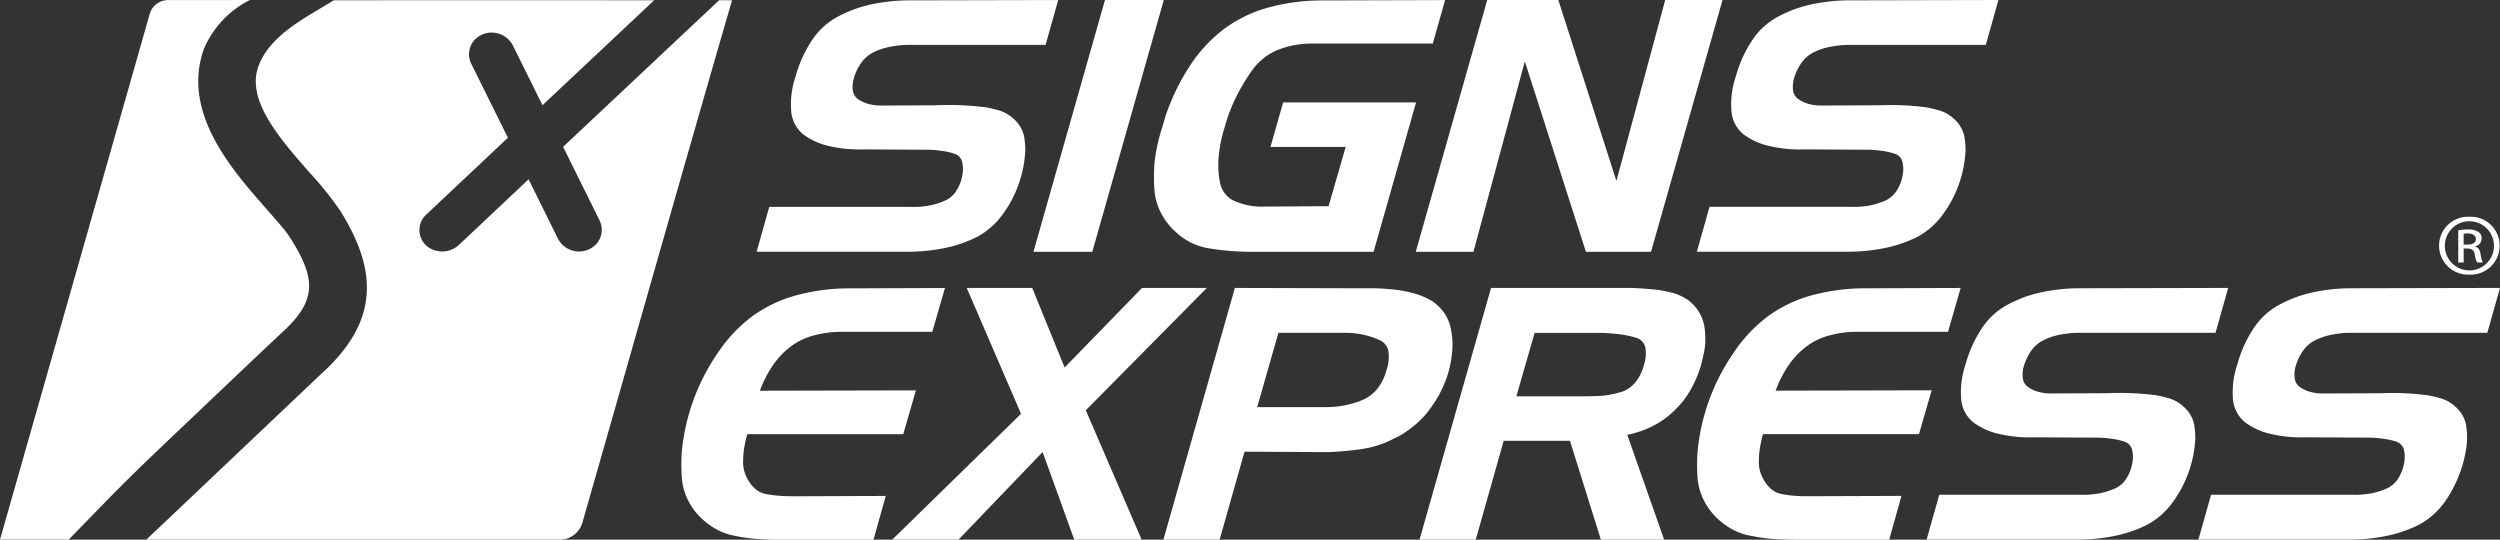 <svg xmlns="http://www.w3.org/2000/svg" width="260" height="56.127" viewBox="0 0 260 56.127"><rect x="0" y="0" width="260" height="56.127" fill="#333333" stroke="none"/><g transform="translate(-115.568 -720.06)"><path d="M239.115,741.31a3.394,3.394,0,0,1,1.238-1.038,6.636,6.636,0,0,1,1.606-.548,10.951,10.951,0,0,1,1.838-.218H258.24l1.319-4.668-15.3.035a19.107,19.107,0,0,0-4.143.422,13.14,13.14,0,0,0-3.447,1.258,7.4,7.4,0,0,0-2.653,2.37,12.815,12.815,0,0,0-1.761,3.829,9.077,9.077,0,0,0-.466,3.683,3.493,3.493,0,0,0,1.2,2.333,6.952,6.952,0,0,0,2.594,1.222,13.86,13.86,0,0,0,3.756.383l6.857.037a12.815,12.815,0,0,1,1.448.146,6.575,6.575,0,0,1,1.183.291,1.181,1.181,0,0,1,.717.747,3.158,3.158,0,0,1,.059,1.368,4.432,4.432,0,0,1-.7,1.8,2.682,2.682,0,0,1-1.277,1,7.223,7.223,0,0,1-1.643.472,8.9,8.9,0,0,1-1.843.112H229.511l-1.317,4.668h15.567a19.346,19.346,0,0,0,4.066-.4,13.593,13.593,0,0,0,3.406-1.2,7.994,7.994,0,0,0,2.616-2.37A13.1,13.1,0,0,0,256,751.8a7.814,7.814,0,0,0,.132-1.185,6.421,6.421,0,0,0-.057-1.148,3.207,3.207,0,0,0-.25-1.04,3.4,3.4,0,0,0-.562-.894,4.3,4.3,0,0,0-.89-.765,3.643,3.643,0,0,0-1.083-.474,11.143,11.143,0,0,0-1.26-.291,28.552,28.552,0,0,0-4.9-.21l-4.068.018c-.627,0-1.26.008-1.887.008a4.939,4.939,0,0,1-1.336-.165,3.321,3.321,0,0,1-1.069-.491,1.312,1.312,0,0,1-.558-.875,3.175,3.175,0,0,1,.094-1.313A5.561,5.561,0,0,1,239.115,741.31Z" transform="translate(116.009 15.165)" fill="#fff"/><path d="M241.937,748.422a3.446,3.446,0,0,0-.56-.894,4.4,4.4,0,0,0-.89-.765,3.62,3.62,0,0,0-1.087-.474,10.973,10.973,0,0,0-1.256-.291,29.483,29.483,0,0,0-5.053-.21l-4.145.018c-.556,0-1.11.008-1.663.008a4.975,4.975,0,0,1-1.338-.165,3.289,3.289,0,0,1-1.063-.491,1.31,1.31,0,0,1-.562-.875,3.18,3.18,0,0,1,.1-1.313,5.51,5.51,0,0,1,.814-1.659,3.384,3.384,0,0,1,1.24-1.038,6.65,6.65,0,0,1,1.6-.548,11,11,0,0,1,1.84-.218h14.443l1.317-4.668-15.3.035a19.237,19.237,0,0,0-4.143.422,13.179,13.179,0,0,0-3.445,1.258,7.4,7.4,0,0,0-2.653,2.37,12.767,12.767,0,0,0-1.763,3.829,9.071,9.071,0,0,0-.464,3.683,3.476,3.476,0,0,0,1.2,2.333,6.937,6.937,0,0,0,2.594,1.222,13.851,13.851,0,0,0,3.756.383l6.855.037a12.853,12.853,0,0,1,1.45.146,6.576,6.576,0,0,1,1.183.291,1.178,1.178,0,0,1,.715.747,3.1,3.1,0,0,1,.059,1.368,4.4,4.4,0,0,1-.7,1.8,2.7,2.7,0,0,1-1.277,1,7.375,7.375,0,0,1-1.645.474,9.022,9.022,0,0,1-1.84.11H215.627l-1.317,4.668h15.567a19.189,19.189,0,0,0,4.066-.4,13.609,13.609,0,0,0,3.408-1.2,7.988,7.988,0,0,0,2.614-2.37,12.188,12.188,0,0,0,2.282-6.435,6.832,6.832,0,0,0-.057-1.148A3.157,3.157,0,0,0,241.937,748.422Z" transform="translate(101.626 15.165)" fill="#fff"/><path d="M209.358,750.044h16.224l1.317-4.558-16.226.037a11.963,11.963,0,0,1,1.3-2.571,8.513,8.513,0,0,1,1.761-1.914,6.86,6.86,0,0,1,2.325-1.2A10.82,10.82,0,0,1,219,739.4h9.6l1.317-4.558-9.717.037a21.3,21.3,0,0,0-5.772.729,13.954,13.954,0,0,0-4.567,2.189,15.222,15.222,0,0,0-3.524,3.738,21.619,21.619,0,0,0-3.777,10.284,18.621,18.621,0,0,0-.018,2.608,6.327,6.327,0,0,0,.6,2.37,6.983,6.983,0,0,0,1.415,1.969,7.916,7.916,0,0,0,1.643,1.2,6.274,6.274,0,0,0,1.92.656,17.311,17.311,0,0,0,2.168.312c.745.061,1.521.09,2.323.09h9.872l1.277-4.558-9.6.037h-.348c-.411,0-.833-.018-1.256-.055a11.2,11.2,0,0,1-1.224-.165,2.308,2.308,0,0,1-1.006-.436,3.265,3.265,0,0,1-.735-.8,3.88,3.88,0,0,1-.521-1.093,3.518,3.518,0,0,1-.136-1.242,7.851,7.851,0,0,1,.116-1.293A13.948,13.948,0,0,1,209.358,750.044Z" transform="translate(89.561 15.165)" fill="#fff"/><path d="M217.835,741.73a6.455,6.455,0,0,0,.173-1.313,8.6,8.6,0,0,0-.057-1.313,4.573,4.573,0,0,0-.309-1.185,4.064,4.064,0,0,0-.619-1.038,3.97,3.97,0,0,0-1.006-.912,5.557,5.557,0,0,0-1.281-.584c-.464-.12-.947-.224-1.452-.31s-2.423-.236-3.156-.236h-14.4L188.29,761.02h5.847l2.905-10.284h6.892l3.215,10.284h6.582l-3.834-10.9a10.656,10.656,0,0,0,2.787-.985,8.925,8.925,0,0,0,2.207-1.641,9.174,9.174,0,0,0,1.665-2.189,12.388,12.388,0,0,0,1.046-2.553Zm-6.2,1.1a4.752,4.752,0,0,1-.892,1.822,3.217,3.217,0,0,1-1.393.985,12.308,12.308,0,0,1-1.724.383c-.58.084-2.109.092-2.109.092H198.36l1.9-6.6h7.164s1.252.081,1.82.165a11.592,11.592,0,0,1,1.588.346,1.36,1.36,0,0,1,.928.949A3.689,3.689,0,0,1,211.64,742.825Z" transform="translate(74.909 15.165)" fill="#fff"/><path d="M204.151,745.34a12.114,12.114,0,0,0,.717-1.934,12.3,12.3,0,0,0,.348-2.095,7.532,7.532,0,0,0-.118-2.026,4.366,4.366,0,0,0-.658-1.751,4.932,4.932,0,0,0-1.354-1.348,8.756,8.756,0,0,0-1.046-.511,8.072,8.072,0,0,0-1.16-.362q-.583-.147-1.2-.238t-1.279-.128c-.257-.025-.5-.043-.735-.055s-.464-.018-.7-.018h-1.529l-12.834-.035-7.435,26.182h5.847l2.594-9.153,7.048.037h1.859q.889-.037,1.8-.128t1.8-.236a10.331,10.331,0,0,0,1.219-.293,10.579,10.579,0,0,0,1.183-.436c.206-.1.405-.2.6-.291s.395-.2.6-.291a11.819,11.819,0,0,0,1.877-1.37,9.052,9.052,0,0,0,1.454-1.657A11.583,11.583,0,0,0,204.151,745.34Zm-5.79-1.934a5.105,5.105,0,0,1-.928,1.9,4.072,4.072,0,0,1-1.511,1.167,9.261,9.261,0,0,1-1.838.564,10,10,0,0,1-2.034.2h-7.126l2.207-7.73h6.778a8.671,8.671,0,0,1,3.681.729,1.578,1.578,0,0,1,.967,1.114A4.022,4.022,0,0,1,198.361,743.406Z" transform="translate(61.392 15.166)" fill="#fff"/><path d="M194,734.838h-6.737l-8.054,8.278-3.369-8.278h-6.814l5.651,13.091-13.4,13.093h6.894l8.752-9.117,3.29,9.117h7.01l-5.809-13.457Z" transform="translate(47.078 15.165)" fill="#fff"/><path d="M162.048,756.5h-.271q-.62,0-1.258-.055a12.189,12.189,0,0,1-1.219-.165,2.354,2.354,0,0,1-1.008-.436,3.275,3.275,0,0,1-.735-.8,3.914,3.914,0,0,1-.523-1.093,3.553,3.553,0,0,1-.134-1.24,7.847,7.847,0,0,1,.114-1.295,13.95,13.95,0,0,1,.311-1.366h16.224l1.315-4.558-16.224.037a12.053,12.053,0,0,1,1.3-2.571,8.568,8.568,0,0,1,1.761-1.916,6.943,6.943,0,0,1,2.323-1.2,10.958,10.958,0,0,1,2.944-.438h9.6l1.317-4.556-9.72.035a21.258,21.258,0,0,0-5.768.731,14.012,14.012,0,0,0-4.571,2.187,15.261,15.261,0,0,0-3.524,3.738,21.619,21.619,0,0,0-3.777,10.284,19.59,19.59,0,0,0-.016,2.608,6.318,6.318,0,0,0,.6,2.37,6.874,6.874,0,0,0,1.415,1.969,7.8,7.8,0,0,0,1.645,1.2,6.187,6.187,0,0,0,1.916.658,17.109,17.109,0,0,0,2.17.309q1.121.092,2.323.092h9.874l1.277-4.558-9.6.037Z" transform="translate(35.958 15.166)" fill="#fff"/><path d="M209.9,735.212a13.828,13.828,0,0,0,3.754.383l6.855.037a12.867,12.867,0,0,1,1.45.147,6.517,6.517,0,0,1,1.183.291,1.173,1.173,0,0,1,.715.747,3.123,3.123,0,0,1,.061,1.368,4.45,4.45,0,0,1-.7,1.8,2.718,2.718,0,0,1-1.279,1,7.376,7.376,0,0,1-1.645.474,9.048,9.048,0,0,1-1.84.11H203.816l-1.317,4.668h15.567a19.227,19.227,0,0,0,4.068-.4,13.623,13.623,0,0,0,3.406-1.2,7.959,7.959,0,0,0,2.612-2.37,12.2,12.2,0,0,0,2.284-6.436,6.823,6.823,0,0,0-.057-1.148,3.206,3.206,0,0,0-.25-1.04,3.508,3.508,0,0,0-.562-.894,4.458,4.458,0,0,0-.89-.765,3.612,3.612,0,0,0-1.087-.474,10.9,10.9,0,0,0-1.256-.291,27.7,27.7,0,0,0-4.742-.212l-3.992.018c-.711,0-1.419.01-2.128.01a5.045,5.045,0,0,1-1.338-.165,3.338,3.338,0,0,1-1.065-.491,1.322,1.322,0,0,1-.56-.875,3.18,3.18,0,0,1,.1-1.313,5.51,5.51,0,0,1,.814-1.659,3.422,3.422,0,0,1,1.24-1.038,6.626,6.626,0,0,1,1.6-.548,10.969,10.969,0,0,1,1.842-.218h14.443l1.315-4.669-15.294.035a19.248,19.248,0,0,0-4.145.419,13.2,13.2,0,0,0-3.445,1.26,7.386,7.386,0,0,0-2.653,2.37,12.79,12.79,0,0,0-1.763,3.83,9.03,9.03,0,0,0-.462,3.683,3.462,3.462,0,0,0,1.2,2.333A6.945,6.945,0,0,0,209.9,735.212Z" transform="translate(89.542 0.001)" fill="#fff"/><path d="M194.1,746.245l5.344-19.8,6.35,19.8h6.775l7.435-26.184h-5.963l-5.074,18.818-6.04-18.818h-7.395L188.1,746.245Z" transform="translate(74.707)" fill="#fff"/><path d="M174.739,737.036a19.6,19.6,0,0,0-.018,2.608,6.319,6.319,0,0,0,.6,2.37,6.9,6.9,0,0,0,1.413,1.969,7.111,7.111,0,0,0,1.665,1.24,6.345,6.345,0,0,0,1.973.656q1.048.183,2.209.275t2.364.092h12.582l4.416-15.536H188.119l-1.317,4.632h7.82l-1.777,6.163-6.584.037a7.171,7.171,0,0,1-3.255-.6,2.612,2.612,0,0,1-1.431-1.8,9.077,9.077,0,0,1-.173-2.626,14.233,14.233,0,0,1,.6-3.1v-.037a.109.109,0,0,1,.039-.073,16.715,16.715,0,0,1,1.162-3.1,20.2,20.2,0,0,1,1.7-2.846,6.182,6.182,0,0,1,2.535-2.06,9.484,9.484,0,0,1,3.661-.711h12.584l1.279-4.522-12.584.037a21.191,21.191,0,0,0-5.77.731,13.968,13.968,0,0,0-4.571,2.187,15.25,15.25,0,0,0-3.522,3.738,23.056,23.056,0,0,0-2.632,5.379c-.1.373-.214.743-.322,1.112A18.061,18.061,0,0,0,174.739,737.036Z" transform="translate(60.895 0.001)" fill="#fff"/><path d="M174.621,746.245l7.435-26.184h-6.118L168.5,746.245Z" transform="translate(54.547)" fill="#fff"/><path d="M173.962,745.842a13.619,13.619,0,0,0,3.408-1.205,8.009,8.009,0,0,0,2.614-2.37,12.205,12.205,0,0,0,2.282-6.436,6.851,6.851,0,0,0-.057-1.148,3.158,3.158,0,0,0-.252-1.038,3.409,3.409,0,0,0-.56-.894,4.3,4.3,0,0,0-.892-.765,3.494,3.494,0,0,0-1.083-.474,11.064,11.064,0,0,0-1.258-.293,31.624,31.624,0,0,0-5.379-.208l-4.249.02c-.411,0-.823.006-1.234.006a5.019,5.019,0,0,1-1.336-.165,3.28,3.28,0,0,1-1.065-.493,1.306,1.306,0,0,1-.562-.875,3.17,3.17,0,0,1,.1-1.311,5.465,5.465,0,0,1,.814-1.659,3.441,3.441,0,0,1,1.238-1.04,6.759,6.759,0,0,1,1.606-.548,11.168,11.168,0,0,1,1.84-.218h14.443l1.317-4.666-15.3.035a19.242,19.242,0,0,0-4.143.419,13.2,13.2,0,0,0-3.445,1.258,7.4,7.4,0,0,0-2.655,2.372,12.877,12.877,0,0,0-1.761,3.828,9.043,9.043,0,0,0-.464,3.683,3.486,3.486,0,0,0,1.2,2.335,6.969,6.969,0,0,0,2.594,1.221,13.918,13.918,0,0,0,3.756.383l6.853.037a12.854,12.854,0,0,1,1.452.147,6.391,6.391,0,0,1,1.183.291,1.169,1.169,0,0,1,.715.745,3.1,3.1,0,0,1,.059,1.368,4.4,4.4,0,0,1-.7,1.806,2.7,2.7,0,0,1-1.277,1,7.163,7.163,0,0,1-1.645.474,8.881,8.881,0,0,1-1.84.11H155.645l-1.315,4.668H169.9A19.339,19.339,0,0,0,173.962,745.842Z" transform="translate(39.926 0.001)" fill="#fff"/><path d="M243.636,737.182a3.012,3.012,0,1,0,.018-6.018h-.018a3.012,3.012,0,1,0,0,6.018Zm0-5.55h.018a2.556,2.556,0,1,1-.018,0Z" transform="translate(128.742 11.438)" fill="#fff"/><path d="M242.031,733.8h.393c.454,0,.684.161.763.586a2.525,2.525,0,0,0,.242.859h.6a2.676,2.676,0,0,1-.23-.831c-.065-.493-.279-.761-.588-.812v-.026a.849.849,0,0,0,.69-.816.777.777,0,0,0-.324-.69,1.969,1.969,0,0,0-1.108-.256,6.9,6.9,0,0,0-1,.081v3.351h.566Zm0-1.541a2.165,2.165,0,0,1,.409-.032c.637,0,.867.3.867.586,0,.413-.4.574-.867.574h-.409Z" transform="translate(129.756 12.111)" fill="#fff"/><path d="M182.619,720.074l-16.228,15.249,3.771,7.615a2.206,2.206,0,0,1-.566,2.727,2.475,2.475,0,0,1-3.726-.755L162.8,738.7,155.58,745.5a2.563,2.563,0,0,1-2.917.432,2.176,2.176,0,0,1-.523-3.548l8.51-8.007-3.8-7.666a2.207,2.207,0,0,1,.566-2.725,2.478,2.478,0,0,1,3.728.755l3.1,6.253,11.619-10.915q-16.662-.006-33.324,0c-2.775,1.741-6.666,3.576-7.851,6.909-1.252,3.513,2.254,7.506,5.346,11.025a34.448,34.448,0,0,1,3.215,4.019c3.583,5.777,4.347,11.2-2.05,16.934l-18.158,17.214h42.95a2.458,2.458,0,0,0,2.39-1.722c5.159-18.009,10.385-36.5,15.579-54.379Z" transform="translate(7.742 0.007)" fill="#fff"/><path d="M144.722,754.8l.055-.051.055-.051c3.744-3.357,3.551-5.639,1.083-9.644a11.6,11.6,0,0,0-1.012-1.389c-1.071-1.267-2.189-2.494-3.259-3.757-3.538-4.179-6.833-9.248-4.866-14.774a10.12,10.12,0,0,1,4.776-5.073l-8.463.006a2,2,0,0,0-1.94,1.4l-15.583,54.71,7.144,0,3.937-4.043c3.131-3.217,6.5-6.352,9.762-9.459Q140.556,758.727,144.722,754.8Z" transform="translate(0 0.001)" fill="#fff"/></g></svg>
